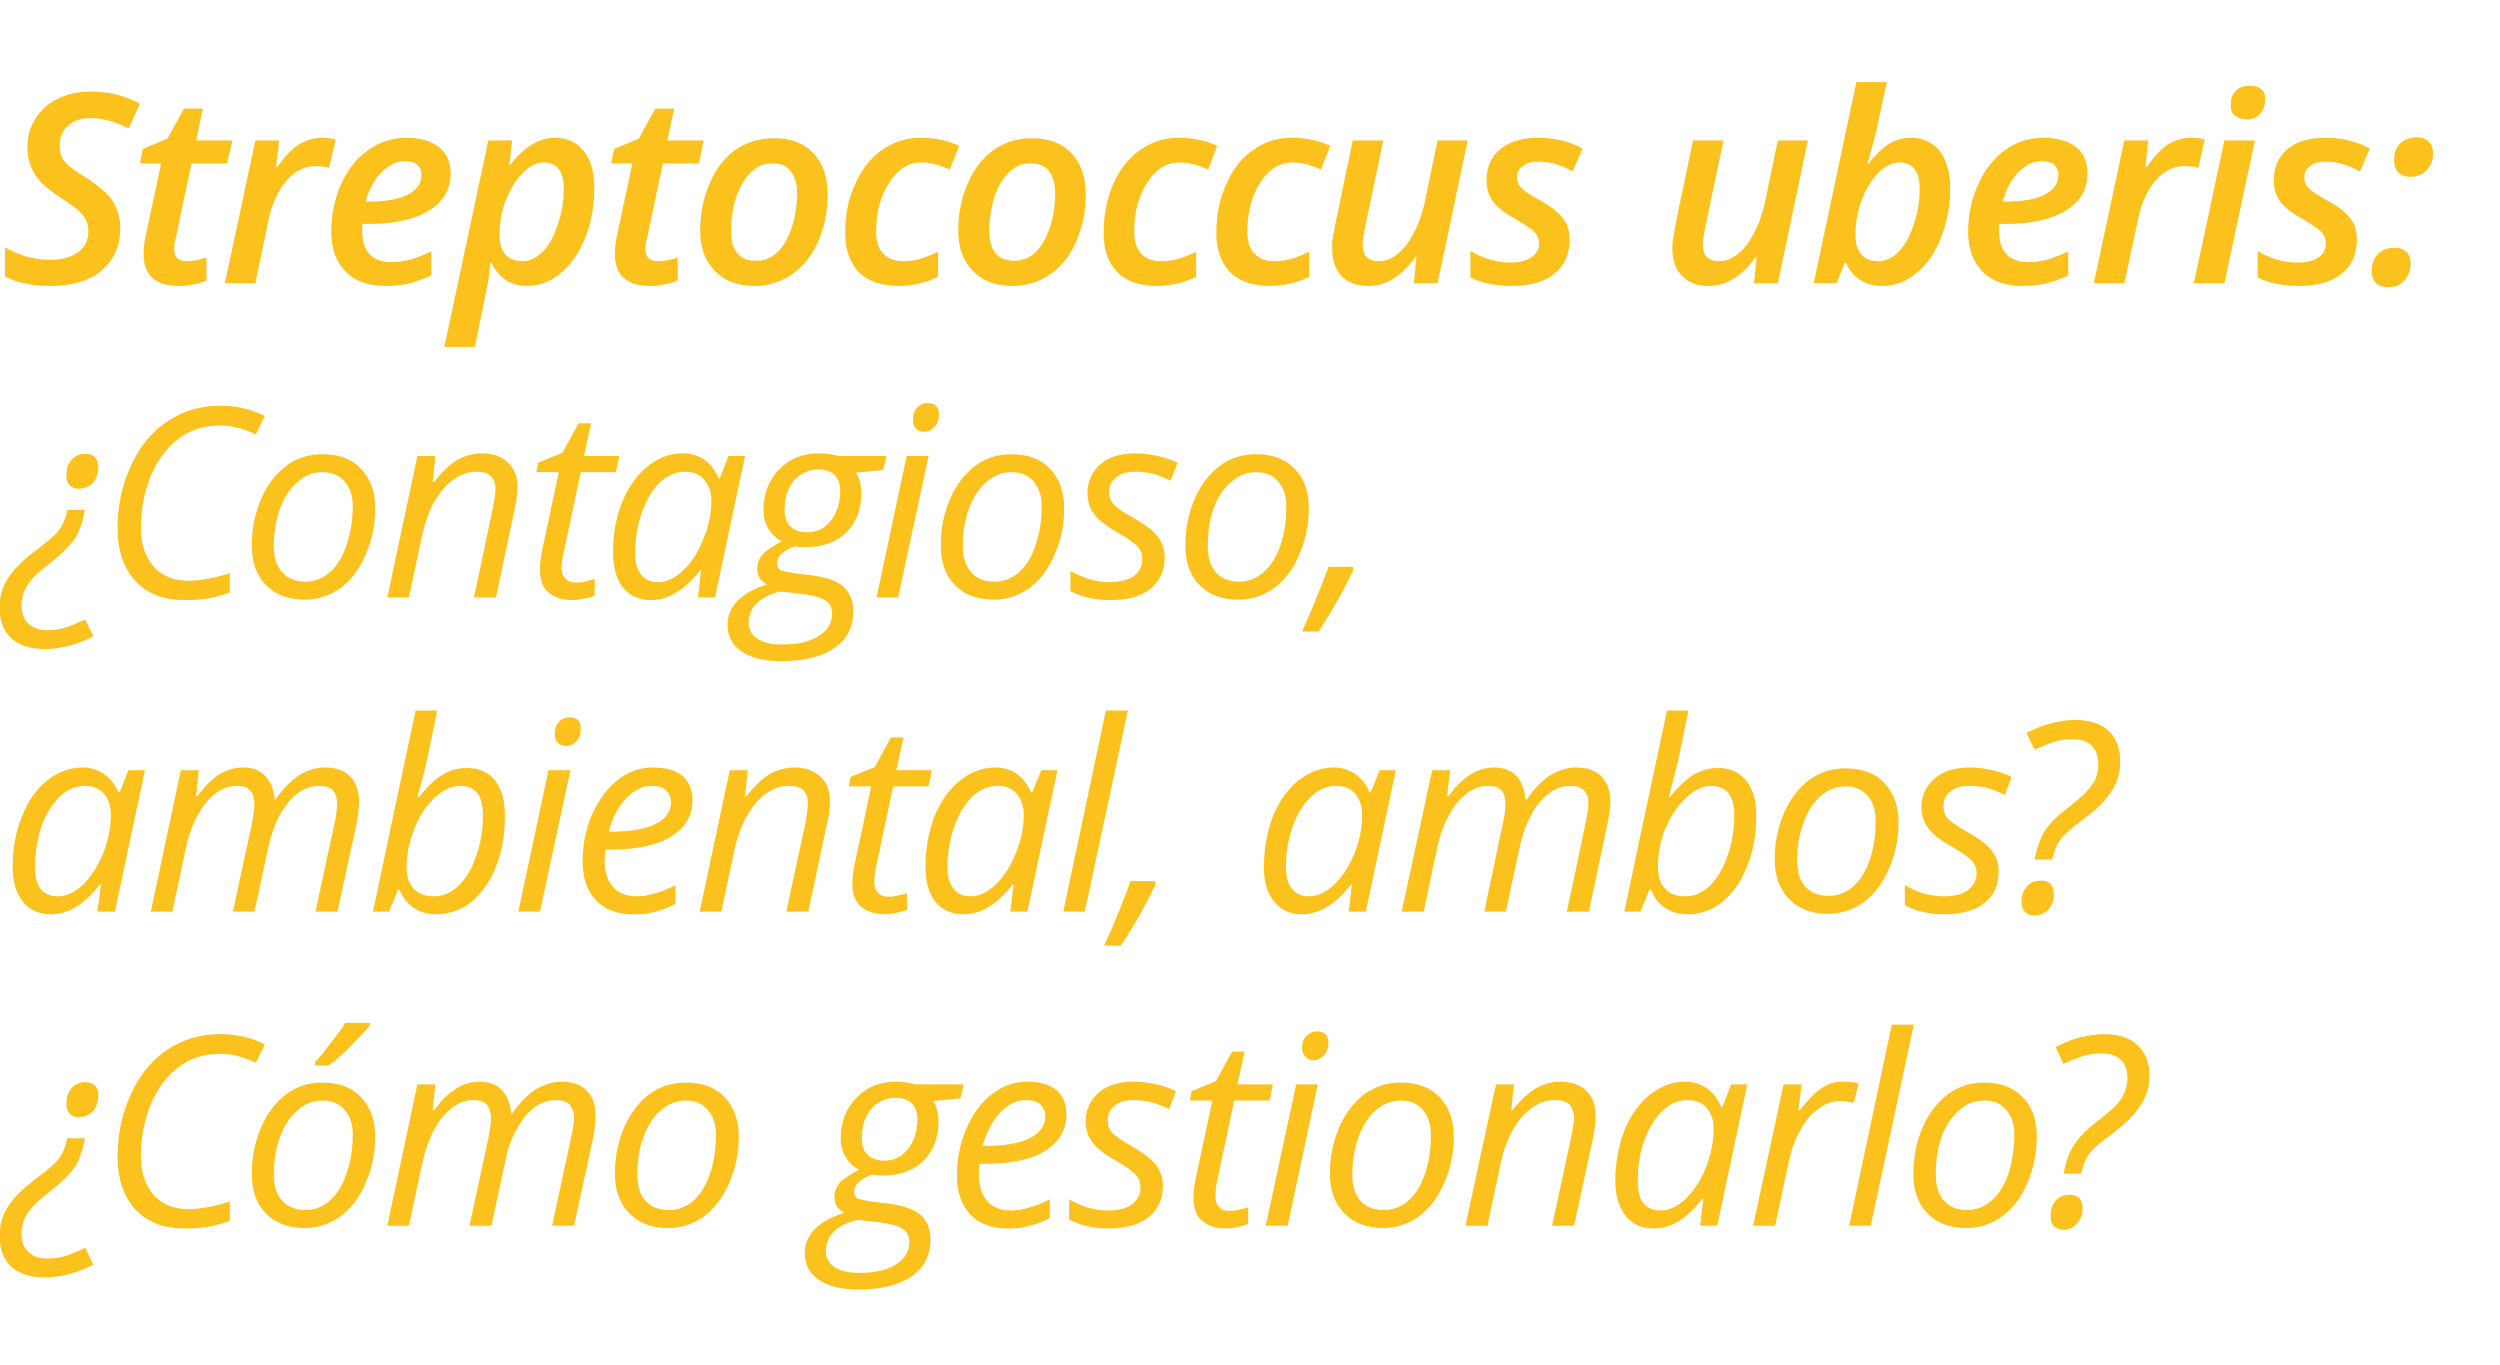 <?xml version="1.0" standalone="no"?><!DOCTYPE svg PUBLIC "-//W3C//DTD SVG 1.1//EN" "http://www.w3.org/Graphics/SVG/1.1/DTD/svg11.dtd"><svg xmlns="http://www.w3.org/2000/svg" version="1.1" width="557px" height="304.2px" viewBox="0 -18 557 304.2" style="top:-18px">  <desc>Streptococcus uberis: ¿Contagioso, ambiental, ambos? ¿C mo gestionarlo?</desc>  <defs/>  <g id="Polygon37504">    <path d="M 18.9 235.6 C 18.5 238.1 17.8 240.1 16.9 241.7 C 15.9 243.2 14.3 244.9 12.1 246.7 C 12.1 246.7 9.4 248.9 9.4 248.9 C 6.3 251.3 4.8 253.9 4.8 256.8 C 4.8 258.6 5.3 260 6.3 260.9 C 7.3 261.9 8.7 262.4 10.5 262.4 C 12.1 262.4 13.5 262.2 15 261.7 C 16.4 261.2 17.7 260.6 19 260 C 19 260 20.8 263.8 20.8 263.8 C 19 264.7 17.2 265.4 15.3 265.9 C 13.4 266.4 11.6 266.6 10 266.6 C 6.7 266.6 4.3 265.8 2.5 264.2 C 0.8 262.6 -0.1 260.3 -0.1 257.4 C -0.1 255 0.5 252.8 1.8 250.8 C 3.1 248.8 5.2 246.7 8.3 244.4 C 10.8 242.5 12.5 241.1 13.2 240 C 14 239 14.6 237.5 15 235.6 C 15 235.6 18.9 235.6 18.9 235.6 Z M 21.9 226 C 21.9 227.5 21.5 228.7 20.7 229.6 C 19.9 230.4 18.9 230.9 17.5 230.9 C 16.7 230.9 16 230.6 15.5 230.1 C 15 229.6 14.8 228.9 14.8 227.9 C 14.8 226.5 15.1 225.4 15.9 224.5 C 16.7 223.6 17.7 223.1 19 223.1 C 19.9 223.1 20.6 223.4 21.1 223.8 C 21.6 224.3 21.9 225.1 21.9 226 Z M 57 218.8 C 54.4 217.5 51.7 216.8 49 216.8 C 45.6 216.8 42.6 217.7 40 219.6 C 37.4 221.5 35.3 224.2 33.7 227.8 C 32.2 231.4 31.4 235.3 31.4 239.6 C 31.4 243.1 32.3 246 34.2 248.2 C 36.1 250.3 38.7 251.4 41.9 251.4 C 44.6 251.4 47.7 250.8 51.2 249.7 C 51.2 249.7 51.2 254 51.2 254 C 49.6 254.6 48 255 46.5 255.3 C 45 255.6 43.2 255.7 41.1 255.7 C 36.4 255.7 32.8 254.3 30.1 251.4 C 27.5 248.5 26.2 244.6 26.2 239.7 C 26.2 234.7 27.2 230 29.2 225.7 C 31.2 221.4 33.9 218.1 37.4 215.8 C 40.8 213.6 44.6 212.4 49 212.4 C 52.8 212.4 56.1 213.2 59 214.7 C 59 214.72 57 218.8 57 218.8 C 57 218.8 57.01 218.79 57 218.8 Z M 71.8 223.2 C 75.4 223.2 78.3 224.2 80.4 226.4 C 82.5 228.6 83.6 231.5 83.6 235.3 C 83.6 238.9 82.9 242.3 81.5 245.5 C 80.1 248.8 78.3 251.2 75.9 253 C 73.5 254.7 70.9 255.6 67.9 255.6 C 64.2 255.6 61.3 254.5 59.2 252.3 C 57.1 250.2 56.1 247.2 56.1 243.4 C 56.1 239.8 56.8 236.4 58.2 233.1 C 59.6 229.9 61.5 227.5 63.9 225.7 C 66.2 224 68.9 223.2 71.8 223.2 Z M 78.6 234.7 C 78.6 232.5 78 230.7 76.8 229.3 C 75.6 227.9 73.9 227.2 71.9 227.2 C 69.8 227.2 67.9 227.9 66.3 229.4 C 64.6 230.8 63.3 232.8 62.4 235.3 C 61.5 237.8 61 240.6 61 243.7 C 61 246.2 61.6 248.2 62.9 249.5 C 64.1 250.9 65.8 251.6 68.1 251.6 C 70.1 251.6 71.9 250.9 73.5 249.5 C 75.1 248.1 76.3 246.1 77.2 243.5 C 78.1 240.9 78.6 238 78.6 234.7 Z M 70.2 218.6 C 71.3 217.5 72.5 216 73.8 214.2 C 75.2 212.5 76.2 211.1 76.9 209.9 C 76.91 209.94 82.4 209.9 82.4 209.9 C 82.4 209.9 82.38 210.55 82.4 210.5 C 81.6 211.5 80.3 212.9 78.3 214.9 C 76.4 216.9 74.7 218.4 73.2 219.4 C 73.25 219.39 70.2 219.4 70.2 219.4 C 70.2 219.4 70.22 218.61 70.2 218.6 Z M 104.6 255.1 C 104.6 255.1 108.89 235.21 108.9 235.2 C 109.2 233.4 109.4 232.1 109.4 231.3 C 109.4 230 109.1 228.9 108.5 228.2 C 107.9 227.4 106.9 227.1 105.5 227.1 C 103.9 227.1 102.3 227.6 100.8 228.8 C 99.2 229.9 97.9 231.6 96.7 233.7 C 95.6 235.9 94.7 238.4 94 241.5 C 94.03 241.46 91.1 255.1 91.1 255.1 L 86.3 255.1 L 93 223.6 L 97 223.6 L 96.4 229.4 C 96.4 229.4 96.68 229.42 96.7 229.4 C 98.4 227.1 100 225.5 101.7 224.5 C 103.3 223.5 105.1 223 106.8 223 C 109 223 110.7 223.6 111.8 224.9 C 113 226.1 113.7 227.9 113.9 230.1 C 113.9 230.1 114.1 230.1 114.1 230.1 C 115.8 227.7 117.5 225.9 119.4 224.7 C 121.3 223.6 123.2 223 125.1 223 C 127.5 223 129.4 223.6 130.7 225 C 132.1 226.3 132.7 228.2 132.7 230.7 C 132.7 232 132.5 233.7 132.1 235.8 C 132.09 235.78 127.9 255.1 127.9 255.1 L 123 255.1 C 123 255.1 127.3 235.21 127.3 235.2 C 127.7 233.2 127.9 231.8 127.9 231 C 127.9 229.8 127.5 228.9 126.9 228.1 C 126.2 227.4 125.2 227.1 123.8 227.1 C 122.2 227.1 120.7 227.6 119.1 228.7 C 117.6 229.8 116.3 231.4 115.2 233.5 C 114 235.5 113.1 237.9 112.6 240.7 C 112.55 240.74 109.5 255.1 109.5 255.1 L 104.6 255.1 Z M 152.7 223.2 C 156.4 223.2 159.3 224.2 161.4 226.4 C 163.5 228.6 164.6 231.5 164.6 235.3 C 164.6 238.9 163.9 242.3 162.5 245.5 C 161.1 248.8 159.2 251.2 156.9 253 C 154.5 254.7 151.8 255.6 148.8 255.6 C 145.2 255.6 142.3 254.5 140.2 252.3 C 138.1 250.2 137 247.2 137 243.4 C 137 239.8 137.7 236.4 139.1 233.1 C 140.5 229.9 142.4 227.5 144.8 225.7 C 147.2 224 149.8 223.2 152.7 223.2 Z M 159.5 234.7 C 159.5 232.5 158.9 230.7 157.7 229.3 C 156.5 227.9 154.9 227.2 152.9 227.2 C 150.8 227.2 148.9 227.9 147.2 229.4 C 145.6 230.8 144.3 232.8 143.4 235.3 C 142.4 237.8 142 240.6 142 243.7 C 142 246.2 142.6 248.2 143.8 249.5 C 145 250.9 146.8 251.6 149.1 251.6 C 151.1 251.6 152.9 250.9 154.5 249.5 C 156.1 248.1 157.3 246.1 158.2 243.5 C 159.1 240.9 159.5 238 159.5 234.7 Z M 214.7 223.6 L 214 226.7 C 214 226.7 207.89 227.34 207.9 227.3 C 208.7 228.5 209.1 230.1 209.1 231.9 C 209.1 235.6 207.9 238.5 205.7 240.7 C 203.5 242.8 200.5 243.9 196.7 243.9 C 195.7 243.9 194.9 243.9 194.3 243.7 C 191.6 244.7 190.3 246 190.3 247.5 C 190.3 248.3 190.6 248.8 191.3 249.1 C 191.9 249.3 192.8 249.5 194 249.7 C 194 249.7 197.4 250.1 197.4 250.1 C 200.9 250.5 203.4 251.3 205 252.6 C 206.5 253.9 207.3 255.7 207.3 258.2 C 207.3 261.7 205.9 264.5 203.1 266.4 C 200.3 268.3 196.4 269.3 191.3 269.3 C 187.5 269.3 184.6 268.6 182.5 267.2 C 180.4 265.8 179.3 263.8 179.3 261.2 C 179.3 259.2 180 257.5 181.4 256 C 182.8 254.5 185 253.2 188.1 252.2 C 186.6 251.4 185.9 250.3 185.9 248.7 C 185.9 247.4 186.4 246.3 187.3 245.3 C 188.3 244.4 189.7 243.5 191.4 242.6 C 190.2 242 189.2 241.1 188.5 239.9 C 187.7 238.7 187.3 237.3 187.3 235.7 C 187.3 232 188.5 228.9 190.8 226.6 C 193.1 224.2 196 223 199.6 223 C 201.1 223 202.5 223.2 204 223.6 C 204 223.57 214.7 223.6 214.7 223.6 Z M 184 260.8 C 184 262.2 184.6 263.4 185.9 264.3 C 187.1 265.1 189 265.6 191.4 265.6 C 194.9 265.6 197.7 265 199.6 263.7 C 201.6 262.5 202.6 260.8 202.6 258.6 C 202.6 257.4 202.1 256.4 201 255.7 C 200 255.1 198.2 254.6 195.7 254.3 C 195.7 254.3 191.1 253.8 191.1 253.8 C 188.8 254.3 187.1 255.2 185.8 256.4 C 184.6 257.6 184 259.1 184 260.8 Z M 192 235.6 C 192 237.2 192.4 238.4 193.3 239.3 C 194.2 240.1 195.4 240.6 196.9 240.6 C 198.4 240.6 199.8 240.2 200.9 239.4 C 202 238.5 202.9 237.4 203.5 236 C 204.1 234.6 204.4 233.1 204.4 231.4 C 204.4 229.9 204 228.7 203.1 227.8 C 202.3 227 201.1 226.6 199.5 226.6 C 198 226.6 196.7 227 195.6 227.8 C 194.4 228.5 193.6 229.6 192.9 231 C 192.3 232.4 192 233.9 192 235.6 Z M 224.5 255.7 C 221 255.7 218.2 254.7 216.2 252.6 C 214.2 250.5 213.2 247.6 213.2 243.9 C 213.2 240.3 213.9 236.8 215.3 233.5 C 216.7 230.2 218.6 227.6 221 225.8 C 223.4 223.9 226 223 228.8 223 C 231.7 223 233.9 223.6 235.4 224.9 C 236.9 226.2 237.6 228 237.6 230.3 C 237.6 233.7 236 236.4 232.9 238.4 C 229.7 240.4 225.1 241.3 219.2 241.3 C 219.18 241.34 218.2 241.3 218.2 241.3 C 218.2 241.3 218.11 243.65 218.1 243.6 C 218.1 246.2 218.7 248.1 219.9 249.5 C 221.1 251 222.9 251.7 225.4 251.7 C 226.6 251.7 227.8 251.5 229.1 251.1 C 230.4 250.8 232 250.2 233.9 249.2 C 233.9 249.2 233.9 253.4 233.9 253.4 C 232.1 254.3 230.5 254.9 229.1 255.2 C 227.7 255.6 226.2 255.7 224.5 255.7 Z M 228.5 227.1 C 226.5 227.1 224.7 228 222.9 229.8 C 221.2 231.6 219.9 234.1 218.9 237.3 C 218.9 237.3 219.3 237.3 219.3 237.3 C 223.7 237.3 227 236.8 229.4 235.6 C 231.7 234.5 232.9 232.8 232.9 230.7 C 232.9 229.6 232.5 228.8 231.8 228.1 C 231.1 227.4 230 227.1 228.5 227.1 Z M 259.1 246.2 C 259.1 249.2 258 251.5 255.9 253.2 C 253.8 254.9 250.8 255.7 246.9 255.7 C 243.7 255.7 240.8 255.1 238.2 253.7 C 238.2 253.7 238.2 249.2 238.2 249.2 C 239.5 250 241 250.6 242.5 251.1 C 244.1 251.5 245.5 251.7 246.8 251.7 C 249.2 251.7 251.1 251.2 252.3 250.3 C 253.5 249.3 254.1 248.1 254.1 246.6 C 254.1 245.5 253.8 244.6 253.1 243.8 C 252.5 243.1 251 242 248.8 240.7 C 246.3 239.3 244.5 238 243.5 236.6 C 242.4 235.3 241.9 233.7 241.9 231.8 C 241.9 229.2 242.9 227.1 244.8 225.4 C 246.8 223.8 249.3 223 252.5 223 C 255.8 223 259 223.7 262 225.1 C 262.01 225.12 260.5 229.1 260.5 229.1 C 260.5 229.1 258.84 228.35 258.8 228.4 C 256.9 227.5 254.8 227.1 252.5 227.1 C 250.7 227.1 249.3 227.5 248.3 228.4 C 247.3 229.2 246.8 230.3 246.8 231.6 C 246.8 232.7 247.1 233.6 247.8 234.4 C 248.5 235.1 249.9 236.1 252 237.3 C 254.1 238.5 255.5 239.5 256.4 240.3 C 257.3 241.1 258 242 258.4 243 C 258.9 243.9 259.1 245 259.1 246.2 Z M 273.9 251.8 C 275 251.8 276.4 251.5 278.1 251 C 278.1 251 278.1 254.7 278.1 254.7 C 277.4 255 276.6 255.2 275.7 255.4 C 274.7 255.6 273.9 255.7 273.3 255.7 C 270.9 255.7 269.1 255.1 267.8 254 C 266.6 252.9 265.9 251.2 265.9 248.9 C 265.9 247.6 266.1 246.2 266.4 244.6 C 266.43 244.57 270.1 227.2 270.1 227.2 L 265.1 227.2 L 265.5 225.1 L 270.9 222.9 L 274.5 216.3 L 277.3 216.3 L 275.7 223.6 L 283.6 223.6 L 282.9 227.2 L 275 227.2 C 275 227.2 271.27 244.63 271.3 244.6 C 270.9 246.3 270.8 247.6 270.8 248.4 C 270.8 249.5 271 250.3 271.6 250.9 C 272.1 251.5 272.9 251.8 273.9 251.8 Z M 286.9 255.1 L 282 255.1 L 288.8 223.6 L 293.6 223.6 L 286.9 255.1 Z M 290.1 215.5 C 290.1 214.4 290.4 213.5 291 212.9 C 291.7 212.2 292.5 211.8 293.4 211.8 C 295.1 211.8 296 212.7 296 214.4 C 296 215.5 295.6 216.4 295 217.1 C 294.4 217.8 293.6 218.2 292.8 218.2 C 292 218.2 291.4 218 290.9 217.5 C 290.4 217 290.1 216.4 290.1 215.5 Z M 312 223.2 C 315.7 223.2 318.6 224.2 320.7 226.4 C 322.8 228.6 323.9 231.5 323.9 235.3 C 323.9 238.9 323.2 242.3 321.8 245.5 C 320.4 248.8 318.5 251.2 316.2 253 C 313.8 254.7 311.1 255.6 308.2 255.6 C 304.5 255.6 301.6 254.5 299.5 252.3 C 297.4 250.2 296.3 247.2 296.3 243.4 C 296.3 239.8 297 236.4 298.4 233.1 C 299.8 229.9 301.7 227.5 304.1 225.7 C 306.5 224 309.1 223.2 312 223.2 Z M 318.8 234.7 C 318.8 232.5 318.2 230.7 317 229.3 C 315.8 227.9 314.2 227.2 312.2 227.2 C 310.1 227.2 308.2 227.9 306.5 229.4 C 304.9 230.8 303.6 232.8 302.7 235.3 C 301.8 237.8 301.3 240.6 301.3 243.7 C 301.3 246.2 301.9 248.2 303.1 249.5 C 304.3 250.9 306.1 251.6 308.4 251.6 C 310.4 251.6 312.2 250.9 313.8 249.5 C 315.4 248.1 316.6 246.1 317.5 243.5 C 318.4 240.9 318.8 238 318.8 234.7 Z M 345.8 255.1 C 345.8 255.1 350.11 235.21 350.1 235.2 C 350.5 233.2 350.7 231.8 350.7 231.1 C 350.7 229.8 350.3 228.9 349.7 228.1 C 349 227.4 347.9 227.1 346.4 227.1 C 344.7 227.1 343 227.6 341.4 228.8 C 339.8 229.9 338.3 231.6 337.1 233.7 C 335.9 235.8 334.9 238.4 334.3 241.5 C 334.29 241.46 331.4 255.1 331.4 255.1 L 326.5 255.1 L 333.3 223.6 L 337.3 223.6 L 336.7 229.4 C 336.7 229.4 336.94 229.42 336.9 229.4 C 338.8 227.1 340.6 225.4 342.3 224.4 C 344 223.5 345.8 223 347.6 223 C 350.1 223 352 223.7 353.4 225 C 354.8 226.3 355.5 228.2 355.5 230.6 C 355.5 232.1 355.3 233.8 354.9 235.8 C 354.86 235.78 350.7 255.1 350.7 255.1 L 345.8 255.1 Z M 375.5 223 C 377.3 223 378.8 223.5 380.2 224.4 C 381.6 225.4 382.7 226.7 383.4 228.5 C 383.44 228.52 383.8 228.5 383.8 228.5 L 385.7 223.6 L 389.3 223.6 L 382.6 255.1 L 378.8 255.1 L 379.5 249.1 C 379.5 249.1 379.32 249.12 379.3 249.1 C 375.9 253.5 372.3 255.7 368.5 255.7 C 365.8 255.7 363.7 254.8 362.2 252.9 C 360.7 251 359.9 248.4 359.9 245.1 C 359.9 241.1 360.6 237.4 361.9 233.9 C 363.3 230.5 365.2 227.8 367.6 225.9 C 370 224 372.6 223 375.5 223 Z M 370 251.7 C 371.9 251.7 373.7 250.8 375.6 249.1 C 377.4 247.3 378.9 245 380.1 242.1 C 381.2 239.3 381.8 236.4 381.8 233.5 C 381.8 231.6 381.3 230 380.2 228.8 C 379.1 227.6 377.7 227.1 375.9 227.1 C 374 227.1 372.1 227.9 370.4 229.5 C 368.7 231.2 367.3 233.4 366.3 236.2 C 365.3 239.1 364.9 242 364.9 245.2 C 364.9 247.4 365.3 249 366.2 250.1 C 367.1 251.2 368.4 251.7 370 251.7 Z M 410.6 223 C 411.9 223 413.1 223.1 414.1 223.4 C 414.1 223.4 413 227.7 413 227.7 C 412 227.5 411 227.3 410 227.3 C 408.2 227.3 406.6 227.9 405.1 229.1 C 403.5 230.2 402.2 231.8 401.1 233.9 C 399.9 235.9 399.1 238.2 398.6 240.7 C 398.55 240.68 395.5 255.1 395.5 255.1 L 390.6 255.1 L 397.4 223.6 L 401.4 223.6 L 400.7 229.4 C 400.7 229.4 401.03 229.42 401 229.4 C 402.4 227.6 403.6 226.3 404.5 225.5 C 405.4 224.7 406.3 224.1 407.3 223.6 C 408.3 223.2 409.4 223 410.6 223 Z M 416.8 255.1 L 412 255.1 L 421.5 210.3 L 426.4 210.3 L 416.8 255.1 Z M 442 223.2 C 445.6 223.2 448.5 224.2 450.6 226.4 C 452.8 228.6 453.8 231.5 453.8 235.3 C 453.8 238.9 453.1 242.3 451.7 245.5 C 450.4 248.8 448.5 251.2 446.1 253 C 443.8 254.7 441.1 255.6 438.1 255.6 C 434.4 255.6 431.5 254.5 429.4 252.3 C 427.3 250.2 426.3 247.2 426.3 243.4 C 426.3 239.8 427 236.4 428.4 233.1 C 429.8 229.9 431.7 227.5 434.1 225.7 C 436.5 224 439.1 223.2 442 223.2 Z M 448.8 234.7 C 448.8 232.5 448.2 230.7 447 229.3 C 445.8 227.9 444.2 227.2 442.1 227.2 C 440 227.2 438.1 227.9 436.5 229.4 C 434.8 230.8 433.5 232.8 432.6 235.3 C 431.7 237.8 431.3 240.6 431.3 243.7 C 431.3 246.2 431.9 248.2 433.1 249.5 C 434.3 250.9 436.1 251.6 438.3 251.6 C 440.3 251.6 442.1 250.9 443.7 249.5 C 445.3 248.1 446.6 246.1 447.5 243.5 C 448.3 240.9 448.8 238 448.8 234.7 Z M 459.8 243.5 C 460.2 241 460.9 239 461.9 237.4 C 462.9 235.8 464.4 234.1 466.6 232.4 C 469.1 230.4 470.7 229.1 471.5 228.2 C 472.3 227.4 472.9 226.5 473.3 225.5 C 473.7 224.5 474 223.5 474 222.3 C 474 220.5 473.5 219.1 472.5 218.1 C 471.5 217.2 470.1 216.7 468.2 216.7 C 466.7 216.7 465.2 216.9 463.8 217.4 C 462.3 217.9 461 218.5 459.7 219 C 459.7 219 458 215.3 458 215.3 C 459.7 214.4 461.6 213.6 463.5 213.1 C 465.4 212.7 467.2 212.4 468.8 212.4 C 472 212.4 474.4 213.2 476.2 214.8 C 478 216.5 478.9 218.7 478.9 221.7 C 478.9 224.1 478.2 226.2 477 228.2 C 475.7 230.2 473.6 232.4 470.5 234.7 C 468.1 236.4 466.5 237.8 465.6 238.9 C 464.8 240 464.1 241.5 463.7 243.5 C 463.7 243.5 459.8 243.5 459.8 243.5 Z M 456.9 253 C 456.9 251.5 457.2 250.4 458 249.5 C 458.8 248.6 459.8 248.2 461.2 248.2 C 462 248.2 462.7 248.4 463.2 248.9 C 463.7 249.4 464 250.2 464 251.2 C 464 252.6 463.6 253.7 462.8 254.6 C 462 255.5 461 256 459.7 256 C 458.9 256 458.2 255.7 457.6 255.2 C 457.1 254.7 456.9 254 456.9 253 Z " stroke="none" fill="#fbc11c"/>  </g>  <g id="Polygon37503">    <path d="M 18.4 153 C 20.2 153 21.8 153.5 23.1 154.4 C 24.5 155.4 25.6 156.7 26.4 158.5 C 26.36 158.52 26.7 158.5 26.7 158.5 L 28.6 153.6 L 32.3 153.6 L 25.6 185.1 L 21.7 185.1 L 22.5 179.1 C 22.5 179.1 22.24 179.12 22.2 179.1 C 18.8 183.5 15.2 185.7 11.4 185.7 C 8.7 185.7 6.6 184.8 5.1 182.9 C 3.6 181 2.8 178.4 2.8 175.1 C 2.8 171.1 3.5 167.4 4.9 163.9 C 6.2 160.5 8.1 157.8 10.5 155.9 C 12.9 154 15.5 153 18.4 153 Z M 12.9 181.7 C 14.8 181.7 16.7 180.8 18.5 179.1 C 20.3 177.3 21.8 175 23 172.1 C 24.1 169.3 24.7 166.4 24.7 163.5 C 24.7 161.6 24.2 160 23.1 158.8 C 22 157.6 20.6 157.1 18.9 157.1 C 16.9 157.1 15 157.9 13.3 159.5 C 11.6 161.2 10.2 163.4 9.2 166.2 C 8.3 169.1 7.8 172 7.8 175.2 C 7.8 177.4 8.2 179 9.1 180.1 C 10 181.2 11.3 181.7 12.9 181.7 Z M 51.9 185.1 C 51.9 185.1 56.17 165.21 56.2 165.2 C 56.5 163.4 56.7 162.1 56.7 161.3 C 56.7 160 56.4 158.9 55.8 158.2 C 55.2 157.4 54.2 157.1 52.7 157.1 C 51.1 157.1 49.6 157.6 48 158.8 C 46.5 159.9 45.2 161.6 44 163.7 C 42.8 165.9 41.9 168.4 41.3 171.5 C 41.3 171.46 38.4 185.1 38.4 185.1 L 33.6 185.1 L 40.3 153.6 L 44.3 153.6 L 43.7 159.4 C 43.7 159.4 43.95 159.42 44 159.4 C 45.6 157.1 47.3 155.5 48.9 154.5 C 50.6 153.5 52.3 153 54.1 153 C 56.3 153 57.9 153.6 59.1 154.9 C 60.3 156.1 61 157.9 61.2 160.1 C 61.2 160.1 61.4 160.1 61.4 160.1 C 63.1 157.7 64.8 155.9 66.7 154.7 C 68.5 153.6 70.4 153 72.3 153 C 74.8 153 76.7 153.6 78 155 C 79.3 156.3 80 158.2 80 160.7 C 80 162 79.8 163.7 79.4 165.8 C 79.36 165.78 75.2 185.1 75.2 185.1 L 70.3 185.1 C 70.3 185.1 74.57 165.21 74.6 165.2 C 75 163.2 75.1 161.8 75.1 161 C 75.1 159.8 74.8 158.9 74.2 158.1 C 73.5 157.4 72.5 157.1 71 157.1 C 69.5 157.1 67.9 157.6 66.4 158.7 C 64.9 159.8 63.6 161.4 62.4 163.5 C 61.3 165.5 60.4 167.9 59.8 170.7 C 59.82 170.74 56.7 185.1 56.7 185.1 L 51.9 185.1 Z M 97.1 185.7 C 95.2 185.7 93.6 185.2 92.2 184.3 C 90.8 183.3 89.7 181.9 89 180.2 C 89.01 180.25 88.7 180.2 88.7 180.2 L 86.7 185.1 L 83.1 185.1 L 92.6 140.3 C 92.6 140.3 97.45 140.32 97.4 140.3 C 96.5 145 95.7 148.5 95.2 151 C 94.7 153.5 93.9 156.3 93 159.6 C 93 159.6 93.3 159.6 93.3 159.6 C 95.1 157.4 96.8 155.7 98.6 154.6 C 100.3 153.6 102.1 153.1 103.9 153.1 C 106.6 153.1 108.8 154 110.3 155.9 C 111.8 157.8 112.5 160.4 112.5 163.7 C 112.5 167.8 111.9 171.5 110.6 174.9 C 109.3 178.3 107.4 180.9 105.1 182.9 C 102.7 184.8 100.1 185.7 97.1 185.7 Z M 107.6 163.6 C 107.6 159.2 105.9 157.1 102.5 157.1 C 100.6 157.1 98.7 158 96.8 159.8 C 94.9 161.6 93.4 163.9 92.3 166.7 C 91.2 169.4 90.6 172.3 90.6 175.2 C 90.6 177.3 91.1 178.9 92.2 180 C 93.3 181.2 94.8 181.7 96.8 181.7 C 98.7 181.7 100.5 180.9 102.1 179.4 C 103.8 177.8 105.1 175.6 106.1 172.7 C 107.1 169.9 107.6 166.8 107.6 163.6 C 107.6 163.6 107.6 163.6 107.6 163.6 Z M 120.3 185.1 L 115.5 185.1 L 122.2 153.6 L 127.1 153.6 L 120.3 185.1 Z M 123.6 145.5 C 123.6 144.4 123.9 143.5 124.5 142.9 C 125.1 142.2 125.9 141.8 126.9 141.8 C 128.6 141.8 129.4 142.7 129.4 144.4 C 129.4 145.5 129.1 146.4 128.5 147.1 C 127.8 147.8 127.1 148.2 126.2 148.2 C 125.5 148.2 124.8 148 124.3 147.5 C 123.8 147 123.6 146.4 123.6 145.5 Z M 141.1 185.7 C 137.6 185.7 134.8 184.7 132.8 182.6 C 130.8 180.5 129.8 177.6 129.8 173.9 C 129.8 170.3 130.5 166.8 131.9 163.5 C 133.4 160.2 135.3 157.6 137.6 155.8 C 140 153.9 142.6 153 145.4 153 C 148.4 153 150.6 153.6 152.1 154.9 C 153.5 156.2 154.3 158 154.3 160.3 C 154.3 163.7 152.7 166.4 149.5 168.4 C 146.3 170.4 141.7 171.3 135.8 171.3 C 135.81 171.34 134.9 171.3 134.9 171.3 C 134.9 171.3 134.74 173.65 134.7 173.6 C 134.7 176.2 135.3 178.1 136.5 179.5 C 137.7 181 139.5 181.7 142 181.7 C 143.2 181.7 144.5 181.5 145.7 181.1 C 147 180.8 148.6 180.2 150.5 179.2 C 150.5 179.2 150.5 183.4 150.5 183.4 C 148.7 184.3 147.1 184.9 145.7 185.2 C 144.3 185.6 142.8 185.7 141.1 185.7 Z M 145.1 157.1 C 143.2 157.1 141.3 158 139.6 159.8 C 137.8 161.6 136.5 164.1 135.6 167.3 C 135.6 167.3 135.9 167.3 135.9 167.3 C 140.3 167.3 143.7 166.8 146 165.6 C 148.3 164.5 149.5 162.8 149.5 160.7 C 149.5 159.6 149.1 158.8 148.4 158.1 C 147.7 157.4 146.6 157.1 145.1 157.1 Z M 175.2 185.1 C 175.2 185.1 179.46 165.21 179.5 165.2 C 179.8 163.2 180 161.8 180 161.1 C 180 159.8 179.7 158.9 179 158.1 C 178.3 157.4 177.2 157.1 175.7 157.1 C 174 157.1 172.4 157.6 170.7 158.8 C 169.1 159.9 167.7 161.6 166.5 163.7 C 165.2 165.8 164.3 168.4 163.6 171.5 C 163.64 171.46 160.7 185.1 160.7 185.1 L 155.9 185.1 L 162.6 153.6 L 166.6 153.6 L 166 159.4 C 166 159.4 166.29 159.42 166.3 159.4 C 168.1 157.1 169.9 155.4 171.6 154.4 C 173.4 153.5 175.1 153 177 153 C 179.4 153 181.3 153.7 182.8 155 C 184.2 156.3 184.9 158.2 184.9 160.6 C 184.9 162.1 184.7 163.8 184.2 165.8 C 184.21 165.78 180.1 185.1 180.1 185.1 L 175.2 185.1 Z M 197.9 181.8 C 199 181.8 200.4 181.5 202.1 181 C 202.1 181 202.1 184.7 202.1 184.7 C 201.4 185 200.6 185.2 199.7 185.4 C 198.7 185.6 197.9 185.7 197.4 185.7 C 195 185.7 193.1 185.1 191.8 184 C 190.6 182.9 189.9 181.2 189.9 178.9 C 189.9 177.6 190.1 176.2 190.4 174.6 C 190.44 174.57 194.1 157.2 194.1 157.2 L 189.1 157.2 L 189.5 155.1 L 194.9 152.9 L 198.5 146.3 L 201.3 146.3 L 199.7 153.6 L 207.6 153.6 L 206.9 157.2 L 199 157.2 C 199 157.2 195.28 174.63 195.3 174.6 C 194.9 176.3 194.8 177.6 194.8 178.4 C 194.8 179.5 195 180.3 195.6 180.9 C 196.2 181.5 196.9 181.8 197.9 181.8 Z M 221.8 153 C 223.5 153 225.1 153.5 226.5 154.4 C 227.9 155.4 228.9 156.7 229.7 158.5 C 229.71 158.52 230 158.5 230 158.5 L 232 153.6 L 235.6 153.6 L 228.9 185.1 L 225.1 185.1 L 225.8 179.1 C 225.8 179.1 225.59 179.12 225.6 179.1 C 222.2 183.5 218.5 185.7 214.7 185.7 C 212.1 185.7 210 184.8 208.4 182.9 C 206.9 181 206.2 178.4 206.2 175.1 C 206.2 171.1 206.9 167.4 208.2 163.9 C 209.6 160.5 211.5 157.8 213.9 155.9 C 216.3 154 218.9 153 221.8 153 Z M 216.3 181.7 C 218.1 181.7 220 180.8 221.8 179.1 C 223.7 177.3 225.2 175 226.3 172.1 C 227.5 169.3 228.1 166.4 228.1 163.5 C 228.1 161.6 227.5 160 226.5 158.8 C 225.4 157.6 224 157.1 222.2 157.1 C 220.2 157.1 218.4 157.9 216.6 159.5 C 214.9 161.2 213.6 163.4 212.6 166.2 C 211.6 169.1 211.1 172 211.1 175.2 C 211.1 177.4 211.6 179 212.5 180.1 C 213.4 181.2 214.7 181.7 216.3 181.7 Z M 241.7 185.1 L 236.9 185.1 L 246.4 140.3 L 251.3 140.3 L 241.7 185.1 Z M 257.3 178.3 C 257.3 178.3 257.53 178.95 257.5 178.9 C 255.4 183.5 252.8 188.1 249.7 192.7 C 249.7 192.7 246 192.7 246 192.7 C 248.5 187.3 250.4 182.4 251.9 178.3 C 251.91 178.29 257.3 178.3 257.3 178.3 Z M 297.2 153 C 298.9 153 300.5 153.5 301.9 154.4 C 303.3 155.4 304.4 156.7 305.1 158.5 C 305.12 158.52 305.4 158.5 305.4 158.5 L 307.4 153.6 L 311 153.6 L 304.3 185.1 L 300.5 185.1 L 301.2 179.1 C 301.2 179.1 301 179.12 301 179.1 C 297.6 183.5 293.9 185.7 290.1 185.7 C 287.5 185.7 285.4 184.8 283.9 182.9 C 282.3 181 281.6 178.4 281.6 175.1 C 281.6 171.1 282.3 167.4 283.6 163.9 C 285 160.5 286.9 157.8 289.3 155.9 C 291.7 154 294.3 153 297.2 153 Z M 291.7 181.7 C 293.6 181.7 295.4 180.8 297.3 179.1 C 299.1 177.3 300.6 175 301.8 172.1 C 302.9 169.3 303.5 166.4 303.5 163.5 C 303.5 161.6 302.9 160 301.9 158.8 C 300.8 157.6 299.4 157.1 297.6 157.1 C 295.6 157.1 293.8 157.9 292.1 159.5 C 290.3 161.2 289 163.4 288 166.2 C 287 169.1 286.5 172 286.5 175.2 C 286.5 177.4 287 179 287.9 180.1 C 288.8 181.2 290.1 181.7 291.7 181.7 Z M 330.7 185.1 C 330.7 185.1 334.93 165.21 334.9 165.2 C 335.3 163.4 335.4 162.1 335.4 161.3 C 335.4 160 335.2 158.9 334.6 158.2 C 334 157.4 332.9 157.1 331.5 157.1 C 329.9 157.1 328.3 157.6 326.8 158.8 C 325.3 159.9 323.9 161.6 322.8 163.7 C 321.6 165.9 320.7 168.4 320.1 171.5 C 320.06 171.46 317.2 185.1 317.2 185.1 L 312.3 185.1 L 319.1 153.6 L 323.1 153.6 L 322.4 159.4 C 322.4 159.4 322.71 159.42 322.7 159.4 C 324.4 157.1 326.1 155.5 327.7 154.5 C 329.4 153.5 331.1 153 332.9 153 C 335 153 336.7 153.6 337.9 154.9 C 339 156.1 339.7 157.9 339.9 160.1 C 339.9 160.1 340.2 160.1 340.2 160.1 C 341.8 157.7 343.6 155.9 345.4 154.7 C 347.3 153.6 349.2 153 351.1 153 C 353.5 153 355.4 153.6 356.8 155 C 358.1 156.3 358.8 158.2 358.8 160.7 C 358.8 162 358.5 163.7 358.1 165.8 C 358.12 165.78 354 185.1 354 185.1 L 349.1 185.1 C 349.1 185.1 353.34 165.21 353.3 165.2 C 353.7 163.2 353.9 161.8 353.9 161 C 353.9 159.8 353.6 158.9 352.9 158.1 C 352.3 157.4 351.2 157.1 349.8 157.1 C 348.2 157.1 346.7 157.6 345.2 158.7 C 343.7 159.8 342.3 161.4 341.2 163.5 C 340.1 165.5 339.2 167.9 338.6 170.7 C 338.59 170.74 335.5 185.1 335.5 185.1 L 330.7 185.1 Z M 375.9 185.7 C 374 185.7 372.4 185.2 371 184.3 C 369.5 183.3 368.5 181.9 367.8 180.2 C 367.77 180.25 367.5 180.2 367.5 180.2 L 365.5 185.1 L 361.9 185.1 L 371.4 140.3 C 371.4 140.3 376.21 140.32 376.2 140.3 C 375.2 145 374.5 148.5 374 151 C 373.4 153.5 372.7 156.3 371.8 159.6 C 371.8 159.6 372 159.6 372 159.6 C 373.8 157.4 375.6 155.7 377.3 154.6 C 379.1 153.6 380.9 153.1 382.7 153.1 C 385.4 153.1 387.5 154 389 155.9 C 390.6 157.8 391.3 160.4 391.3 163.7 C 391.3 167.8 390.7 171.5 389.3 174.9 C 388 178.3 386.2 180.9 383.8 182.9 C 381.5 184.8 378.8 185.7 375.9 185.7 Z M 386.4 163.6 C 386.4 159.2 384.6 157.1 381.2 157.1 C 379.4 157.1 377.5 158 375.6 159.8 C 373.7 161.6 372.2 163.9 371 166.7 C 369.9 169.4 369.4 172.3 369.4 175.2 C 369.4 177.3 369.9 178.9 371 180 C 372 181.2 373.6 181.7 375.6 181.7 C 377.5 181.7 379.3 180.9 380.9 179.4 C 382.5 177.8 383.9 175.6 384.9 172.7 C 385.9 169.9 386.4 166.8 386.4 163.6 C 386.4 163.6 386.4 163.6 386.4 163.6 Z M 411.1 153.2 C 414.8 153.2 417.7 154.2 419.8 156.4 C 421.9 158.6 423 161.5 423 165.3 C 423 168.9 422.3 172.3 420.9 175.5 C 419.5 178.8 417.6 181.2 415.3 183 C 412.9 184.7 410.2 185.6 407.3 185.6 C 403.6 185.6 400.7 184.5 398.6 182.3 C 396.5 180.2 395.4 177.2 395.4 173.4 C 395.4 169.8 396.1 166.4 397.5 163.1 C 398.9 159.9 400.8 157.5 403.2 155.7 C 405.6 154 408.2 153.2 411.1 153.2 Z M 417.9 164.7 C 417.9 162.5 417.3 160.7 416.1 159.3 C 414.9 157.9 413.3 157.2 411.3 157.2 C 409.2 157.2 407.3 157.9 405.6 159.4 C 404 160.8 402.7 162.8 401.8 165.3 C 400.9 167.8 400.4 170.6 400.4 173.7 C 400.4 176.2 401 178.2 402.2 179.5 C 403.4 180.9 405.2 181.6 407.5 181.6 C 409.5 181.6 411.3 180.9 412.9 179.5 C 414.5 178.1 415.7 176.1 416.6 173.5 C 417.5 170.9 417.9 168 417.9 164.7 Z M 445.3 176.2 C 445.3 179.2 444.3 181.5 442.1 183.2 C 440 184.9 437 185.7 433.2 185.7 C 429.9 185.7 427 185.1 424.4 183.7 C 424.4 183.7 424.4 179.2 424.4 179.2 C 425.7 180 427.2 180.6 428.7 181.1 C 430.3 181.5 431.7 181.7 433 181.7 C 435.5 181.7 437.3 181.2 438.5 180.3 C 439.7 179.3 440.4 178.1 440.4 176.6 C 440.4 175.5 440 174.6 439.4 173.8 C 438.7 173.1 437.2 172 435 170.7 C 432.5 169.3 430.7 168 429.7 166.6 C 428.7 165.3 428.1 163.7 428.1 161.8 C 428.1 159.2 429.1 157.1 431.1 155.4 C 433 153.8 435.5 153 438.7 153 C 442 153 445.2 153.7 448.2 155.1 C 448.22 155.12 446.7 159.1 446.7 159.1 C 446.7 159.1 445.06 158.35 445.1 158.4 C 443.1 157.5 441 157.1 438.7 157.1 C 436.9 157.1 435.5 157.5 434.5 158.4 C 433.5 159.2 433 160.3 433 161.6 C 433 162.7 433.3 163.6 434 164.4 C 434.7 165.1 436.1 166.1 438.2 167.3 C 440.3 168.5 441.8 169.5 442.6 170.3 C 443.5 171.1 444.2 172 444.7 173 C 445.1 173.9 445.3 175 445.3 176.2 Z M 453.3 173.5 C 453.8 171 454.5 169 455.4 167.4 C 456.4 165.8 458 164.1 460.2 162.4 C 462.7 160.4 464.3 159.1 465 158.2 C 465.8 157.4 466.4 156.5 466.9 155.5 C 467.3 154.5 467.5 153.5 467.5 152.3 C 467.5 150.5 467 149.1 466 148.1 C 465.1 147.2 463.6 146.7 461.8 146.7 C 460.2 146.7 458.7 146.9 457.3 147.4 C 455.9 147.9 454.6 148.5 453.3 149 C 453.3 149 451.5 145.3 451.5 145.3 C 453.3 144.4 455.1 143.6 457.1 143.1 C 459 142.7 460.7 142.4 462.3 142.4 C 465.5 142.4 468 143.2 469.8 144.8 C 471.5 146.5 472.4 148.7 472.4 151.7 C 472.4 154.1 471.8 156.2 470.5 158.2 C 469.3 160.2 467.1 162.4 464 164.7 C 461.6 166.4 460 167.8 459.2 168.9 C 458.3 170 457.7 171.5 457.2 173.5 C 457.2 173.5 453.3 173.5 453.3 173.5 Z M 450.4 183 C 450.4 181.5 450.8 180.4 451.6 179.5 C 452.3 178.6 453.4 178.2 454.8 178.2 C 455.6 178.2 456.3 178.4 456.8 178.9 C 457.3 179.4 457.6 180.2 457.6 181.2 C 457.6 182.6 457.2 183.7 456.4 184.6 C 455.6 185.5 454.5 186 453.3 186 C 452.4 186 451.7 185.7 451.2 185.2 C 450.7 184.7 450.4 184 450.4 183 Z " stroke="none" fill="#fbc11c"/>  </g>  <g id="Polygon37502">    <path d="M 18.9 95.6 C 18.5 98.1 17.8 100.1 16.9 101.7 C 15.9 103.2 14.3 104.9 12.1 106.7 C 12.1 106.7 9.4 108.9 9.4 108.9 C 6.3 111.3 4.8 113.9 4.8 116.8 C 4.8 118.6 5.3 120 6.3 120.9 C 7.3 121.9 8.7 122.4 10.5 122.4 C 12.1 122.4 13.5 122.2 15 121.7 C 16.4 121.2 17.7 120.6 19 120 C 19 120 20.8 123.8 20.8 123.8 C 19 124.7 17.2 125.4 15.3 125.9 C 13.4 126.4 11.6 126.6 10 126.6 C 6.7 126.6 4.3 125.8 2.5 124.2 C 0.8 122.6 -0.1 120.3 -0.1 117.4 C -0.1 115 0.5 112.8 1.8 110.8 C 3.1 108.8 5.2 106.7 8.3 104.4 C 10.8 102.5 12.5 101.1 13.2 100 C 14 99 14.6 97.5 15 95.6 C 15 95.6 18.9 95.6 18.9 95.6 Z M 21.9 86 C 21.9 87.5 21.5 88.7 20.7 89.6 C 19.9 90.4 18.9 90.9 17.5 90.9 C 16.7 90.9 16 90.6 15.5 90.1 C 15 89.6 14.8 88.9 14.8 87.9 C 14.8 86.5 15.1 85.4 15.9 84.5 C 16.7 83.6 17.7 83.1 19 83.1 C 19.9 83.1 20.6 83.4 21.1 83.8 C 21.6 84.3 21.9 85.1 21.9 86 Z M 57 78.8 C 54.4 77.5 51.7 76.8 49 76.8 C 45.6 76.8 42.6 77.7 40 79.6 C 37.4 81.5 35.3 84.2 33.7 87.8 C 32.2 91.4 31.4 95.3 31.4 99.6 C 31.4 103.1 32.3 106 34.2 108.2 C 36.1 110.3 38.7 111.4 41.9 111.4 C 44.6 111.4 47.7 110.8 51.2 109.7 C 51.2 109.7 51.2 114 51.2 114 C 49.6 114.6 48 115 46.5 115.3 C 45 115.6 43.2 115.7 41.1 115.7 C 36.4 115.7 32.8 114.3 30.1 111.4 C 27.5 108.5 26.2 104.6 26.2 99.7 C 26.2 94.7 27.2 90 29.2 85.7 C 31.2 81.4 33.9 78.1 37.4 75.8 C 40.8 73.6 44.6 72.4 49 72.4 C 52.8 72.4 56.1 73.2 59 74.7 C 59 74.72 57 78.8 57 78.8 C 57 78.8 57.01 78.79 57 78.8 Z M 71.8 83.2 C 75.4 83.2 78.3 84.2 80.4 86.4 C 82.5 88.6 83.6 91.5 83.6 95.3 C 83.6 98.9 82.9 102.3 81.5 105.5 C 80.1 108.8 78.3 111.2 75.9 113 C 73.5 114.7 70.9 115.6 67.9 115.6 C 64.2 115.6 61.3 114.5 59.2 112.3 C 57.1 110.2 56.1 107.2 56.1 103.4 C 56.1 99.8 56.8 96.4 58.2 93.1 C 59.6 89.9 61.5 87.5 63.9 85.7 C 66.2 84 68.9 83.2 71.8 83.2 Z M 78.6 94.7 C 78.6 92.5 78 90.7 76.8 89.3 C 75.6 87.9 73.9 87.2 71.9 87.2 C 69.8 87.2 67.9 87.9 66.3 89.4 C 64.6 90.8 63.3 92.8 62.4 95.3 C 61.5 97.8 61 100.6 61 103.7 C 61 106.2 61.6 108.2 62.9 109.5 C 64.1 110.9 65.8 111.6 68.1 111.6 C 70.1 111.6 71.9 110.9 73.5 109.5 C 75.1 108.1 76.3 106.1 77.2 103.5 C 78.1 100.9 78.6 98 78.6 94.7 Z M 105.6 115.1 C 105.6 115.1 109.84 95.21 109.8 95.2 C 110.2 93.2 110.4 91.8 110.4 91.1 C 110.4 89.8 110.1 88.9 109.4 88.1 C 108.7 87.4 107.6 87.1 106.1 87.1 C 104.4 87.1 102.8 87.6 101.1 88.8 C 99.5 89.9 98.1 91.6 96.8 93.7 C 95.6 95.8 94.7 98.4 94 101.5 C 94.03 101.46 91.1 115.1 91.1 115.1 L 86.3 115.1 L 93 83.6 L 97 83.6 L 96.4 89.4 C 96.4 89.4 96.68 89.42 96.7 89.4 C 98.5 87.1 100.3 85.4 102 84.4 C 103.7 83.5 105.5 83 107.4 83 C 109.8 83 111.7 83.7 113.1 85 C 114.6 86.3 115.3 88.2 115.3 90.6 C 115.3 92.1 115 93.8 114.6 95.8 C 114.6 95.78 110.5 115.1 110.5 115.1 L 105.6 115.1 Z M 128.3 111.8 C 129.4 111.8 130.8 111.5 132.5 111 C 132.5 111 132.5 114.7 132.5 114.7 C 131.8 115 131 115.2 130 115.4 C 129.1 115.6 128.3 115.7 127.7 115.7 C 125.3 115.7 123.5 115.1 122.2 114 C 120.9 112.9 120.3 111.2 120.3 108.9 C 120.3 107.6 120.5 106.2 120.8 104.6 C 120.83 104.57 124.5 87.2 124.5 87.2 L 119.5 87.2 L 119.9 85.1 L 125.3 82.9 L 128.9 76.3 L 131.7 76.3 L 130.1 83.6 L 138 83.6 L 137.2 87.2 L 129.4 87.2 C 129.4 87.2 125.67 104.63 125.7 104.6 C 125.3 106.3 125.1 107.6 125.1 108.4 C 125.1 109.5 125.4 110.3 126 110.9 C 126.5 111.5 127.3 111.8 128.3 111.8 Z M 152.1 83 C 153.9 83 155.5 83.5 156.9 84.4 C 158.3 85.4 159.3 86.7 160.1 88.5 C 160.1 88.52 160.4 88.5 160.4 88.5 L 162.3 83.6 L 166 83.6 L 159.3 115.1 L 155.5 115.1 L 156.2 109.1 C 156.2 109.1 155.98 109.12 156 109.1 C 152.5 113.5 148.9 115.7 145.1 115.7 C 142.4 115.7 140.4 114.8 138.8 112.9 C 137.3 111 136.6 108.4 136.6 105.1 C 136.6 101.1 137.2 97.4 138.6 93.9 C 140 90.5 141.9 87.8 144.3 85.9 C 146.7 84 149.3 83 152.1 83 Z M 146.7 111.7 C 148.5 111.7 150.4 110.8 152.2 109.1 C 154.1 107.3 155.6 105 156.7 102.1 C 157.9 99.3 158.5 96.4 158.5 93.5 C 158.5 91.6 157.9 90 156.8 88.8 C 155.8 87.6 154.4 87.1 152.6 87.1 C 150.6 87.1 148.8 87.9 147 89.5 C 145.3 91.2 144 93.4 143 96.2 C 142 99.1 141.5 102 141.5 105.2 C 141.5 107.4 142 109 142.9 110.1 C 143.8 111.2 145 111.7 146.7 111.7 Z M 197.5 83.6 L 196.8 86.7 C 196.8 86.7 190.68 87.34 190.7 87.3 C 191.5 88.5 191.9 90.1 191.9 91.9 C 191.9 95.6 190.7 98.5 188.5 100.7 C 186.3 102.8 183.3 103.9 179.5 103.9 C 178.5 103.9 177.7 103.9 177.1 103.7 C 174.4 104.7 173.1 106 173.1 107.5 C 173.1 108.3 173.4 108.8 174.1 109.1 C 174.7 109.3 175.6 109.5 176.8 109.7 C 176.8 109.7 180.2 110.1 180.2 110.1 C 183.7 110.5 186.2 111.3 187.8 112.6 C 189.3 113.9 190.1 115.7 190.1 118.2 C 190.1 121.7 188.7 124.5 185.9 126.4 C 183.1 128.3 179.2 129.3 174.1 129.3 C 170.3 129.3 167.4 128.6 165.3 127.2 C 163.2 125.8 162.1 123.8 162.1 121.2 C 162.1 119.2 162.8 117.5 164.2 116 C 165.6 114.5 167.8 113.2 170.9 112.2 C 169.4 111.4 168.7 110.3 168.7 108.7 C 168.7 107.4 169.2 106.3 170.1 105.3 C 171.1 104.4 172.5 103.5 174.2 102.6 C 173 102 172 101.1 171.3 99.9 C 170.5 98.7 170.1 97.3 170.1 95.7 C 170.1 92 171.3 88.9 173.6 86.6 C 175.9 84.2 178.8 83 182.4 83 C 183.9 83 185.3 83.2 186.8 83.6 C 186.8 83.57 197.5 83.6 197.5 83.6 Z M 166.8 120.8 C 166.8 122.2 167.4 123.4 168.7 124.3 C 169.9 125.1 171.8 125.6 174.2 125.6 C 177.7 125.6 180.5 125 182.4 123.7 C 184.4 122.5 185.4 120.8 185.4 118.6 C 185.4 117.4 184.9 116.4 183.8 115.7 C 182.8 115.1 181 114.6 178.5 114.3 C 178.5 114.3 173.9 113.8 173.9 113.8 C 171.6 114.3 169.9 115.2 168.6 116.4 C 167.4 117.6 166.8 119.1 166.8 120.8 Z M 174.8 95.6 C 174.8 97.2 175.2 98.4 176.1 99.3 C 177 100.1 178.2 100.6 179.7 100.6 C 181.2 100.6 182.6 100.2 183.7 99.4 C 184.8 98.5 185.7 97.4 186.3 96 C 186.9 94.6 187.2 93.1 187.2 91.4 C 187.2 89.9 186.8 88.7 185.9 87.8 C 185.1 87 183.9 86.6 182.3 86.6 C 180.8 86.6 179.5 87 178.4 87.8 C 177.2 88.5 176.4 89.6 175.7 91 C 175.1 92.4 174.8 93.9 174.8 95.6 Z M 200.1 115.1 L 195.3 115.1 L 202 83.6 L 206.9 83.6 L 200.1 115.1 Z M 203.4 75.5 C 203.4 74.4 203.7 73.5 204.3 72.9 C 204.9 72.2 205.7 71.8 206.7 71.8 C 208.4 71.8 209.2 72.7 209.2 74.4 C 209.2 75.5 208.9 76.4 208.2 77.1 C 207.6 77.8 206.9 78.2 206 78.2 C 205.2 78.2 204.6 78 204.1 77.5 C 203.6 77 203.4 76.4 203.4 75.5 Z M 225.3 83.2 C 228.9 83.2 231.8 84.2 233.9 86.4 C 236 88.6 237.1 91.5 237.1 95.3 C 237.1 98.9 236.4 102.3 235 105.5 C 233.6 108.8 231.8 111.2 229.4 113 C 227 114.7 224.4 115.6 221.4 115.6 C 217.7 115.6 214.8 114.5 212.7 112.3 C 210.6 110.2 209.6 107.2 209.6 103.4 C 209.6 99.8 210.3 96.4 211.7 93.1 C 213.1 89.9 215 87.5 217.4 85.7 C 219.7 84 222.4 83.2 225.3 83.2 Z M 232.1 94.7 C 232.1 92.5 231.5 90.7 230.3 89.3 C 229.1 87.9 227.5 87.2 225.4 87.2 C 223.3 87.2 221.4 87.9 219.8 89.4 C 218.1 90.8 216.8 92.8 215.9 95.3 C 215 97.8 214.5 100.6 214.5 103.7 C 214.5 106.2 215.2 108.2 216.4 109.5 C 217.6 110.9 219.3 111.6 221.6 111.6 C 223.6 111.6 225.4 110.9 227 109.5 C 228.6 108.1 229.9 106.1 230.7 103.5 C 231.6 100.9 232.1 98 232.1 94.7 Z M 259.5 106.2 C 259.5 109.2 258.4 111.5 256.3 113.2 C 254.2 114.9 251.2 115.7 247.3 115.7 C 244.1 115.7 241.1 115.1 238.5 113.7 C 238.5 113.7 238.5 109.2 238.5 109.2 C 239.9 110 241.3 110.6 242.9 111.1 C 244.4 111.5 245.9 111.7 247.2 111.7 C 249.6 111.7 251.4 111.2 252.7 110.3 C 253.9 109.3 254.5 108.1 254.5 106.6 C 254.5 105.5 254.2 104.6 253.5 103.8 C 252.8 103.1 251.4 102 249.1 100.7 C 246.6 99.3 244.9 98 243.8 96.6 C 242.8 95.3 242.3 93.7 242.3 91.8 C 242.3 89.2 243.3 87.1 245.2 85.4 C 247.1 83.8 249.7 83 252.9 83 C 256.1 83 259.3 83.7 262.4 85.1 C 262.37 85.12 260.8 89.1 260.8 89.1 C 260.8 89.1 259.2 88.35 259.2 88.4 C 257.3 87.5 255.1 87.1 252.9 87.1 C 251.1 87.1 249.7 87.5 248.7 88.4 C 247.6 89.2 247.1 90.3 247.1 91.6 C 247.1 92.7 247.5 93.6 248.1 94.4 C 248.8 95.1 250.2 96.1 252.4 97.3 C 254.4 98.5 255.9 99.5 256.8 100.3 C 257.7 101.1 258.4 102 258.8 103 C 259.2 103.9 259.5 105 259.5 106.2 Z M 279.8 83.2 C 283.4 83.2 286.3 84.2 288.4 86.4 C 290.6 88.6 291.6 91.5 291.6 95.3 C 291.6 98.9 290.9 102.3 289.5 105.5 C 288.2 108.8 286.3 111.2 283.9 113 C 281.6 114.7 278.9 115.6 275.9 115.6 C 272.2 115.6 269.3 114.5 267.2 112.3 C 265.1 110.2 264.1 107.2 264.1 103.4 C 264.1 99.8 264.8 96.4 266.2 93.1 C 267.6 89.9 269.5 87.5 271.9 85.7 C 274.3 84 276.9 83.2 279.8 83.2 Z M 286.6 94.7 C 286.6 92.5 286 90.7 284.8 89.3 C 283.6 87.9 282 87.2 279.9 87.2 C 277.8 87.2 275.9 87.9 274.3 89.4 C 272.6 90.8 271.3 92.8 270.4 95.3 C 269.5 97.8 269.1 100.6 269.1 103.7 C 269.1 106.2 269.7 108.2 270.9 109.5 C 272.1 110.9 273.9 111.6 276.1 111.6 C 278.1 111.6 279.9 110.9 281.5 109.5 C 283.1 108.1 284.4 106.1 285.3 103.5 C 286.2 100.9 286.6 98 286.6 94.7 Z M 301.4 108.3 C 301.4 108.3 301.6 108.95 301.6 108.9 C 299.4 113.5 296.8 118.1 293.8 122.7 C 293.8 122.7 290.1 122.7 290.1 122.7 C 292.5 117.3 294.5 112.4 296 108.3 C 295.98 108.29 301.4 108.3 301.4 108.3 Z " stroke="none" fill="#fbc11c"/>  </g>  <g id="Polygon37501">    <path d="M 26.8 32.8 C 26.8 36.8 25.4 40 22.6 42.3 C 19.9 44.6 16 45.7 11.1 45.7 C 7.1 45.7 3.8 45 1.1 43.6 C 1.1 43.6 1.1 37.1 1.1 37.1 C 4.4 39 7.8 39.9 11.2 39.9 C 13.8 39.9 15.9 39.3 17.4 38.2 C 18.9 37.1 19.7 35.5 19.7 33.5 C 19.7 32.2 19.3 31 18.5 30 C 17.7 29 16.1 27.7 13.6 26.1 C 11.6 24.8 10.1 23.6 9.1 22.6 C 8.1 21.5 7.4 20.3 6.9 19.1 C 6.4 17.8 6.1 16.4 6.1 14.9 C 6.1 12.5 6.7 10.3 7.9 8.4 C 9.1 6.5 10.8 5 12.9 4 C 15.1 2.9 17.5 2.4 20.2 2.4 C 24.2 2.4 27.8 3.3 31.2 5.1 C 31.2 5.1 28.7 10.6 28.7 10.6 C 25.6 9.1 22.8 8.3 20.2 8.3 C 18.1 8.3 16.4 8.9 15.2 10 C 13.9 11.1 13.3 12.6 13.3 14.4 C 13.3 15.3 13.4 16.1 13.7 16.8 C 14 17.5 14.4 18.1 15.1 18.7 C 15.7 19.3 16.9 20.2 18.9 21.4 C 21.9 23.3 24 25.1 25.1 26.8 C 26.2 28.6 26.8 30.6 26.8 32.8 Z M 41.7 40.2 C 43 40.2 44.4 39.9 46 39.4 C 46 39.4 46 44.5 46 44.5 C 45.4 44.8 44.5 45.1 43.3 45.3 C 42.1 45.6 41 45.7 39.8 45.7 C 34.6 45.7 32 43.3 32 38.6 C 32 37.5 32.1 36.3 32.4 34.8 C 32.41 34.83 35.9 18.4 35.9 18.4 L 31.2 18.4 L 31.8 15.2 L 37.3 12.9 L 41 6.2 L 45.2 6.2 L 43.7 13.3 L 51.8 13.3 L 50.6 18.4 L 42.7 18.4 C 42.7 18.4 39.15 34.89 39.2 34.9 C 38.9 35.9 38.8 36.8 38.8 37.5 C 38.8 38.4 39 39 39.5 39.5 C 40 40 40.7 40.2 41.7 40.2 Z M 71.7 12.7 C 72.8 12.7 73.9 12.8 74.8 13.1 C 74.8 13.1 73.3 19.4 73.3 19.4 C 72.3 19.1 71.3 19 70.4 19 C 67.9 19 65.8 20 63.9 22.2 C 62 24.4 60.7 27.2 59.9 30.7 C 59.91 30.74 56.9 45.1 56.9 45.1 L 50.1 45.1 L 56.9 13.3 L 62.2 13.3 L 61.5 19.2 C 61.5 19.2 61.81 19.19 61.8 19.2 C 63.4 16.9 65 15.2 66.6 14.2 C 68.2 13.2 69.9 12.7 71.7 12.7 Z M 90.2 17.9 C 88.4 17.9 86.7 18.7 85 20.4 C 83.4 22 82.2 24.2 81.5 26.9 C 81.5 26.9 82.4 26.9 82.4 26.9 C 86 26.9 88.8 26.4 90.8 25.4 C 92.9 24.3 93.9 22.9 93.9 21 C 93.9 20 93.6 19.3 93 18.7 C 92.4 18.2 91.4 17.9 90.2 17.9 Z M 85.9 45.7 C 82.1 45.7 79.1 44.7 77 42.5 C 74.9 40.4 73.8 37.4 73.8 33.6 C 73.8 29.8 74.6 26.2 76 23 C 77.5 19.7 79.5 17.2 82.1 15.4 C 84.6 13.6 87.5 12.7 90.6 12.7 C 93.7 12.7 96.1 13.4 97.8 14.8 C 99.6 16.2 100.4 18.2 100.4 20.7 C 100.4 24.2 98.8 26.9 95.6 28.9 C 92.4 30.9 87.9 31.9 82 31.9 C 81.96 31.86 80.7 31.9 80.7 31.9 L 80.7 32.8 C 80.7 32.8 80.67 33.59 80.7 33.6 C 80.7 35.7 81.2 37.4 82.3 38.6 C 83.4 39.8 85 40.4 87.1 40.4 C 88.5 40.4 89.9 40.2 91.3 39.9 C 92.6 39.5 94.2 38.9 96.1 38 C 96.1 38 96.1 43.4 96.1 43.4 C 94.3 44.2 92.6 44.8 91 45.2 C 89.5 45.5 87.8 45.7 85.9 45.7 Z M 117.3 45.7 C 113.8 45.7 111.2 44 109.5 40.6 C 109.5 40.6 109.2 40.6 109.2 40.6 C 109.1 42.5 108.9 44.3 108.5 46 C 108.52 45.98 105.8 59.3 105.8 59.3 L 99 59.3 L 108.8 13.3 L 114.1 13.3 L 113.5 18.7 C 113.5 18.7 113.74 18.7 113.7 18.7 C 116.8 14.7 120.1 12.7 123.6 12.7 C 126.4 12.7 128.5 13.7 130.1 15.7 C 131.7 17.7 132.4 20.4 132.4 23.9 C 132.4 27.8 131.8 31.5 130.4 34.9 C 129.1 38.3 127.2 41 124.9 42.9 C 122.6 44.8 120.1 45.7 117.3 45.7 Z M 125.6 24 C 125.6 20.2 124.1 18.2 121.1 18.2 C 119.6 18.2 118 19 116.5 20.5 C 114.9 22.1 113.7 24.1 112.7 26.6 C 111.7 29.1 111.3 31.7 111.3 34.4 C 111.3 36.2 111.7 37.7 112.6 38.7 C 113.5 39.7 114.8 40.2 116.4 40.2 C 118 40.2 119.5 39.5 121 38 C 122.4 36.5 123.5 34.5 124.3 31.9 C 125.2 29.4 125.6 26.8 125.6 24 C 125.6 24 125.6 24 125.6 24 Z M 146.7 40.2 C 148 40.2 149.5 39.9 151 39.4 C 151 39.4 151 44.5 151 44.5 C 150.4 44.8 149.5 45.1 148.3 45.3 C 147.2 45.6 146 45.7 144.9 45.7 C 139.6 45.7 137 43.3 137 38.6 C 137 37.5 137.1 36.3 137.4 34.8 C 137.42 34.83 140.9 18.4 140.9 18.4 L 136.2 18.4 L 136.8 15.2 L 142.3 12.9 L 146 6.2 L 150.2 6.2 L 148.7 13.3 L 156.8 13.3 L 155.7 18.4 L 147.7 18.4 C 147.7 18.4 144.16 34.89 144.2 34.9 C 143.9 35.9 143.8 36.8 143.8 37.5 C 143.8 38.4 144 39 144.5 39.5 C 145 40 145.7 40.2 146.7 40.2 Z M 177.6 24.9 C 177.6 22.9 177.1 21.3 176.1 20.1 C 175.2 18.9 173.9 18.4 172.1 18.4 C 170.3 18.4 168.7 19 167.3 20.4 C 165.9 21.8 164.8 23.6 164 26 C 163.2 28.4 162.9 30.9 162.9 33.5 C 162.9 35.7 163.3 37.3 164.3 38.4 C 165.2 39.6 166.6 40.1 168.5 40.1 C 170.2 40.1 171.8 39.5 173.2 38.2 C 174.6 36.9 175.6 35 176.4 32.7 C 177.2 30.3 177.6 27.7 177.6 24.9 Z M 184.4 25.2 C 184.4 29.1 183.7 32.6 182.3 35.8 C 180.9 39 178.9 41.4 176.5 43.1 C 174.1 44.8 171.2 45.7 168 45.7 C 164.4 45.7 161.4 44.6 159.3 42.4 C 157.1 40.2 156 37.2 156 33.4 C 156 29.6 156.7 26.1 158.1 22.9 C 159.4 19.7 161.4 17.2 163.8 15.4 C 166.3 13.7 169.2 12.8 172.4 12.8 C 176.2 12.8 179.1 13.9 181.2 16.1 C 183.3 18.3 184.4 21.4 184.4 25.2 Z M 209 43.7 C 206.3 45 203.4 45.7 200.2 45.7 C 196.4 45.7 193.5 44.7 191.4 42.7 C 189.4 40.6 188.3 37.7 188.3 33.9 C 188.3 30 189 26.3 190.5 23.1 C 191.9 19.8 193.9 17.3 196.4 15.5 C 199 13.6 201.9 12.7 205.1 12.7 C 208.3 12.7 211.1 13.3 213.7 14.5 C 213.7 14.5 211.6 19.8 211.6 19.8 C 209.3 18.7 207.2 18.2 205.3 18.2 C 202.4 18.2 200 19.7 198.1 22.7 C 196.2 25.6 195.2 29.3 195.2 33.6 C 195.2 35.7 195.7 37.4 196.8 38.5 C 197.9 39.7 199.4 40.2 201.3 40.2 C 202.7 40.2 204 40 205.3 39.6 C 206.5 39.2 207.7 38.7 209 38.1 C 208.99 38.06 209 43.7 209 43.7 C 209 43.7 208.99 43.67 209 43.7 Z M 235.1 24.9 C 235.1 22.9 234.6 21.3 233.7 20.1 C 232.7 18.9 231.4 18.4 229.6 18.4 C 227.8 18.4 226.2 19 224.8 20.4 C 223.4 21.8 222.3 23.6 221.5 26 C 220.8 28.4 220.4 30.9 220.4 33.5 C 220.4 35.7 220.9 37.3 221.8 38.4 C 222.8 39.6 224.2 40.1 226 40.1 C 227.8 40.1 229.3 39.5 230.7 38.2 C 232.1 36.9 233.1 35 233.9 32.7 C 234.7 30.3 235.1 27.7 235.1 24.9 Z M 241.9 25.2 C 241.9 29.1 241.2 32.6 239.8 35.8 C 238.4 39 236.5 41.4 234 43.1 C 231.6 44.8 228.8 45.7 225.6 45.7 C 221.9 45.7 218.9 44.6 216.8 42.4 C 214.6 40.2 213.5 37.2 213.5 33.4 C 213.5 29.6 214.2 26.1 215.6 22.9 C 217 19.7 218.9 17.2 221.4 15.4 C 223.8 13.7 226.7 12.8 229.9 12.8 C 233.7 12.8 236.6 13.9 238.7 16.1 C 240.8 18.3 241.9 21.4 241.9 25.2 Z M 266.5 43.7 C 263.8 45 260.9 45.7 257.7 45.7 C 254 45.7 251 44.7 249 42.7 C 246.9 40.6 245.9 37.7 245.9 33.9 C 245.9 30 246.6 26.3 248 23.1 C 249.4 19.8 251.4 17.3 253.9 15.5 C 256.5 13.6 259.4 12.7 262.6 12.7 C 265.8 12.7 268.6 13.3 271.2 14.5 C 271.2 14.5 269.2 19.8 269.2 19.8 C 266.8 18.7 264.7 18.2 262.8 18.2 C 259.9 18.2 257.5 19.7 255.6 22.7 C 253.7 25.6 252.7 29.3 252.7 33.6 C 252.7 35.7 253.2 37.4 254.3 38.5 C 255.4 39.7 256.9 40.2 258.8 40.2 C 260.2 40.2 261.5 40 262.8 39.6 C 264 39.2 265.3 38.7 266.5 38.1 C 266.51 38.06 266.5 43.7 266.5 43.7 C 266.5 43.7 266.51 43.67 266.5 43.7 Z M 291.7 43.7 C 289 45 286.1 45.7 282.9 45.7 C 279.1 45.7 276.2 44.7 274.1 42.7 C 272.1 40.6 271 37.7 271 33.9 C 271 30 271.7 26.3 273.2 23.1 C 274.6 19.8 276.5 17.3 279.1 15.5 C 281.7 13.6 284.6 12.7 287.8 12.7 C 291 12.7 293.8 13.3 296.4 14.5 C 296.4 14.5 294.3 19.8 294.3 19.8 C 292 18.7 289.9 18.2 288 18.2 C 285.1 18.2 282.7 19.7 280.8 22.7 C 278.9 25.6 277.9 29.3 277.9 33.6 C 277.9 35.7 278.4 37.4 279.5 38.5 C 280.6 39.7 282.1 40.2 284 40.2 C 285.4 40.2 286.7 40 288 39.6 C 289.2 39.2 290.4 38.7 291.7 38.1 C 291.69 38.06 291.7 43.7 291.7 43.7 C 291.7 43.7 291.69 43.67 291.7 43.7 Z M 308.2 13.3 C 308.2 13.3 304.5 30.85 304.5 30.9 C 303.9 33.6 303.6 35.4 303.6 36.4 C 303.6 39 304.8 40.2 307.3 40.2 C 308.6 40.2 310 39.7 311.4 38.6 C 312.7 37.5 314 35.9 315 33.9 C 316.1 31.9 316.9 29.5 317.5 26.8 C 317.46 26.79 320.3 13.3 320.3 13.3 L 327 13.3 L 320.3 45.1 L 315 45.1 L 315.6 39.2 C 315.6 39.2 315.36 39.24 315.4 39.2 C 313.8 41.5 312.1 43.1 310.4 44.1 C 308.7 45.2 306.9 45.7 304.9 45.7 C 302.3 45.7 300.3 45 298.9 43.5 C 297.5 42.1 296.8 40 296.8 37.2 C 296.8 36 296.9 34.8 297.2 33.7 C 297.4 32.5 297.6 31.3 297.9 30.1 C 297.87 30.1 301.4 13.3 301.4 13.3 L 308.2 13.3 Z M 349.7 35.3 C 349.7 38.7 348.6 41.2 346.3 43 C 344.1 44.8 340.9 45.7 336.9 45.7 C 333.2 45.7 330.1 45.1 327.6 43.8 C 327.6 43.8 327.6 37.9 327.6 37.9 C 330.6 39.7 333.5 40.5 336.6 40.5 C 338.5 40.5 340 40.1 341.1 39.4 C 342.3 38.6 342.9 37.6 342.9 36.2 C 342.9 35.3 342.5 34.4 341.9 33.7 C 341.2 33 339.8 32.1 337.8 30.9 C 335.4 29.6 333.7 28.3 332.7 27 C 331.7 25.6 331.2 24.1 331.2 22.2 C 331.2 19.3 332.2 16.9 334.3 15.2 C 336.4 13.5 339.1 12.7 342.6 12.7 C 346.4 12.7 349.7 13.5 352.6 15.1 C 352.6 15.1 350.4 20.2 350.4 20.2 C 347.7 18.7 345.2 18 342.7 18 C 341.3 18 340.2 18.3 339.3 19 C 338.4 19.6 338 20.5 338 21.6 C 338 22.5 338.3 23.2 339 23.9 C 339.6 24.6 340.9 25.4 342.9 26.5 C 344.9 27.6 346.3 28.6 347.1 29.4 C 348 30.2 348.6 31.1 349.1 32 C 349.5 33 349.7 34.1 349.7 35.3 Z M 384 13.3 C 384 13.3 380.31 30.85 380.3 30.9 C 379.7 33.6 379.4 35.4 379.4 36.4 C 379.4 39 380.6 40.2 383.1 40.2 C 384.5 40.2 385.8 39.7 387.2 38.6 C 388.6 37.5 389.8 35.9 390.8 33.9 C 391.9 31.9 392.7 29.5 393.3 26.8 C 393.27 26.79 396.1 13.3 396.1 13.3 L 402.8 13.3 L 396.1 45.1 L 390.8 45.1 L 391.4 39.2 C 391.4 39.2 391.17 39.24 391.2 39.2 C 389.6 41.5 388 43.1 386.2 44.1 C 384.5 45.2 382.7 45.7 380.7 45.7 C 378.1 45.7 376.2 45 374.8 43.5 C 373.3 42.1 372.6 40 372.6 37.2 C 372.6 36 372.8 34.8 373 33.7 C 373.2 32.5 373.5 31.3 373.7 30.1 C 373.68 30.1 377.2 13.3 377.2 13.3 L 384 13.3 Z M 419.4 45.7 C 417.5 45.7 415.9 45.3 414.5 44.4 C 413.2 43.6 412.1 42.3 411.3 40.6 C 411.34 40.65 411 40.6 411 40.6 L 409.2 45.1 L 404.1 45.1 L 413.6 0.3 L 420.4 0.3 C 420.4 0.3 418.31 9.91 418.3 9.9 C 418.1 11.1 417.7 12.6 417.2 14.4 C 416.7 16.2 416.3 17.6 416.1 18.5 C 416.1 18.5 416.3 18.5 416.3 18.5 C 418 16.3 419.6 14.8 421 14 C 422.5 13.1 424 12.7 425.7 12.7 C 428.5 12.7 430.6 13.7 432.2 15.7 C 433.7 17.7 434.5 20.4 434.5 23.9 C 434.5 27.8 433.9 31.4 432.5 34.8 C 431.2 38.3 429.4 40.9 427 42.8 C 424.7 44.8 422.2 45.7 419.4 45.7 Z M 427.7 24 C 427.7 20.2 426.2 18.2 423.2 18.2 C 421.6 18.2 420.1 19 418.5 20.5 C 417 22.1 415.7 24.1 414.8 26.6 C 413.8 29.1 413.4 31.7 413.4 34.4 C 413.4 36.2 413.8 37.7 414.7 38.7 C 415.6 39.7 416.8 40.2 418.5 40.2 C 420.1 40.2 421.6 39.5 423.1 38 C 424.5 36.5 425.6 34.5 426.4 31.9 C 427.3 29.4 427.7 26.8 427.7 24 C 427.7 24 427.7 24 427.7 24 Z M 454.9 17.9 C 453.1 17.9 451.4 18.7 449.7 20.4 C 448.1 22 447 24.2 446.2 26.9 C 446.2 26.9 447.1 26.9 447.1 26.9 C 450.7 26.9 453.5 26.4 455.5 25.4 C 457.6 24.3 458.6 22.9 458.6 21 C 458.6 20 458.3 19.3 457.7 18.7 C 457.1 18.2 456.2 17.9 454.9 17.9 Z M 450.6 45.7 C 446.8 45.7 443.8 44.7 441.7 42.5 C 439.6 40.4 438.5 37.4 438.5 33.6 C 438.5 29.8 439.3 26.2 440.8 23 C 442.2 19.7 444.3 17.2 446.8 15.4 C 449.3 13.6 452.2 12.7 455.3 12.7 C 458.4 12.7 460.8 13.4 462.6 14.8 C 464.3 16.2 465.1 18.2 465.1 20.7 C 465.1 24.2 463.5 26.9 460.3 28.9 C 457.1 30.9 452.6 31.9 446.7 31.9 C 446.67 31.86 445.4 31.9 445.4 31.9 L 445.4 32.8 C 445.4 32.8 445.38 33.59 445.4 33.6 C 445.4 35.7 445.9 37.4 447 38.6 C 448.1 39.8 449.7 40.4 451.9 40.4 C 453.2 40.4 454.6 40.2 456 39.9 C 457.3 39.5 459 38.9 460.8 38 C 460.8 38 460.8 43.4 460.8 43.4 C 459 44.2 457.3 44.8 455.7 45.2 C 454.2 45.5 452.5 45.7 450.6 45.7 Z M 488.1 12.7 C 489.3 12.7 490.3 12.8 491.2 13.1 C 491.2 13.1 489.8 19.4 489.8 19.4 C 488.7 19.1 487.7 19 486.8 19 C 484.4 19 482.2 20 480.3 22.2 C 478.4 24.4 477.1 27.2 476.4 30.7 C 476.37 30.74 473.3 45.1 473.3 45.1 L 466.5 45.1 L 473.3 13.3 L 478.6 13.3 L 478 19.2 C 478 19.2 478.27 19.19 478.3 19.2 C 479.9 16.9 481.5 15.2 483 14.2 C 484.6 13.2 486.3 12.7 488.1 12.7 Z M 497 5.4 C 497 4.1 497.3 3.1 498.1 2.3 C 498.8 1.5 499.9 1.1 501.3 1.1 C 502.3 1.1 503.1 1.3 503.7 1.8 C 504.4 2.3 504.7 3.1 504.7 4.1 C 504.7 5.5 504.3 6.6 503.5 7.4 C 502.8 8.2 501.8 8.6 500.5 8.6 C 499.5 8.6 498.7 8.3 498 7.8 C 497.3 7.3 497 6.5 497 5.4 Z M 495.6 45.1 L 488.8 45.1 L 495.6 13.3 L 502.4 13.3 L 495.6 45.1 Z M 525.1 35.3 C 525.1 38.7 524 41.2 521.7 43 C 519.5 44.8 516.3 45.7 512.3 45.7 C 508.6 45.7 505.5 45.1 503 43.8 C 503 43.8 503 37.9 503 37.9 C 505.9 39.7 508.9 40.5 512 40.5 C 513.8 40.5 515.4 40.1 516.5 39.4 C 517.7 38.6 518.2 37.6 518.2 36.2 C 518.2 35.3 517.9 34.4 517.2 33.7 C 516.6 33 515.2 32.1 513.2 30.9 C 510.8 29.6 509.1 28.3 508.1 27 C 507.1 25.6 506.6 24.1 506.6 22.2 C 506.6 19.3 507.6 16.9 509.7 15.2 C 511.7 13.5 514.5 12.7 518 12.7 C 521.8 12.7 525.1 13.5 528 15.1 C 528 15.1 525.8 20.2 525.8 20.2 C 523.1 18.7 520.5 18 518.1 18 C 516.7 18 515.6 18.3 514.7 19 C 513.8 19.6 513.4 20.5 513.4 21.6 C 513.4 22.5 513.7 23.2 514.3 23.9 C 515 24.6 516.3 25.4 518.2 26.5 C 520.3 27.6 521.7 28.6 522.5 29.4 C 523.4 30.2 524 31.1 524.5 32 C 524.9 33 525.1 34.1 525.1 35.3 Z M 533.4 17.8 C 533.4 16.2 533.8 15 534.7 14 C 535.6 13.1 536.9 12.6 538.5 12.6 C 539.6 12.6 540.4 12.9 541.1 13.5 C 541.7 14.1 542.1 15 542.1 16.2 C 542.1 17.7 541.6 18.9 540.7 19.9 C 539.7 20.9 538.5 21.4 537 21.4 C 535.8 21.4 534.9 21 534.3 20.4 C 533.7 19.7 533.4 18.8 533.4 17.8 Z M 528.4 42.4 C 528.4 40.8 528.9 39.6 529.8 38.6 C 530.7 37.7 531.9 37.2 533.6 37.2 C 534.6 37.2 535.5 37.5 536.1 38.1 C 536.8 38.7 537.1 39.6 537.1 40.8 C 537.1 42.3 536.6 43.5 535.7 44.5 C 534.8 45.5 533.6 46 532.1 46 C 530.9 46 529.9 45.6 529.3 45 C 528.7 44.3 528.4 43.4 528.4 42.4 Z " stroke="none" fill="#fbc11c"/>  </g></svg>